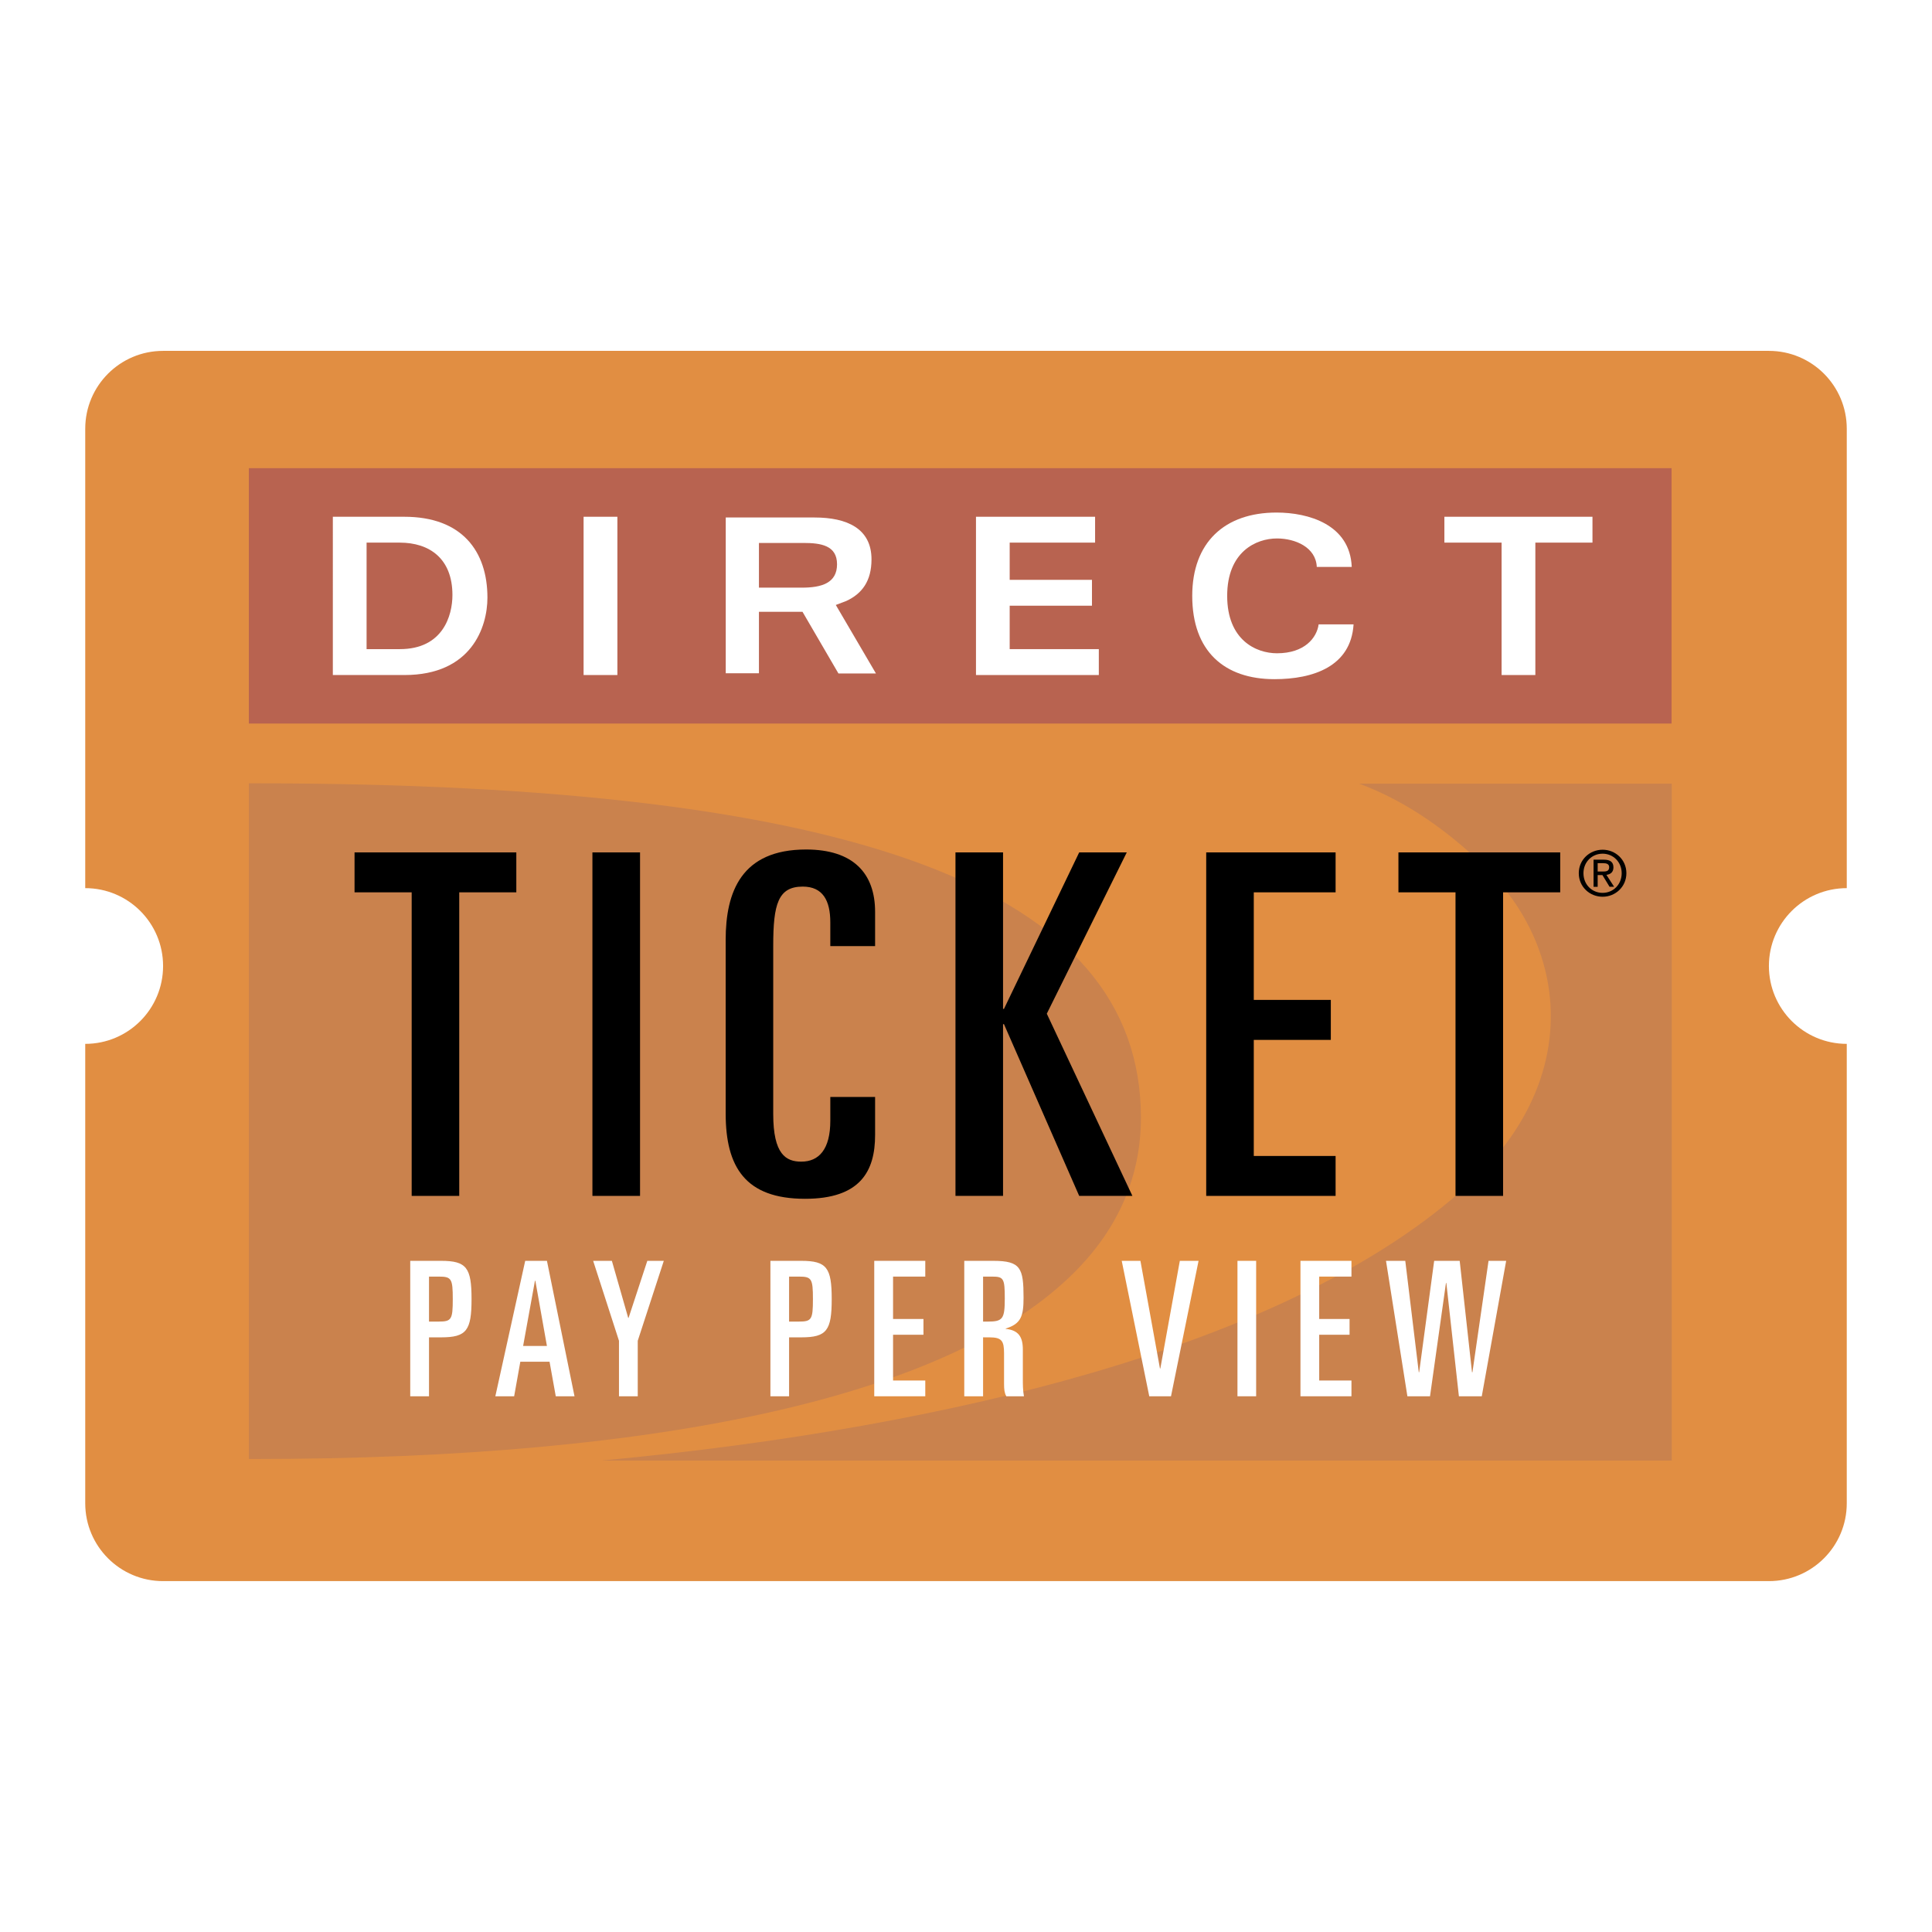 <?xml version="1.0" encoding="utf-8"?>
<!-- Generator: Adobe Illustrator 13.0.0, SVG Export Plug-In . SVG Version: 6.00 Build 14948)  -->
<!DOCTYPE svg PUBLIC "-//W3C//DTD SVG 1.0//EN" "http://www.w3.org/TR/2001/REC-SVG-20010904/DTD/svg10.dtd">
<svg version="1.0" id="Layer_1" xmlns="http://www.w3.org/2000/svg" xmlns:xlink="http://www.w3.org/1999/xlink" x="0px" y="0px"
	 width="192.756px" height="192.756px" viewBox="0 0 192.756 192.756" enable-background="new 0 0 192.756 192.756"
	 xml:space="preserve">
<g>
	<polygon fill-rule="evenodd" clip-rule="evenodd" fill="#FFFFFF" points="0,0 192.756,0 192.756,192.756 0,192.756 0,0 	"/>
	<path fill-rule="evenodd" clip-rule="evenodd" fill="#E18E42" d="M176.484,96.376c0-4.291,3.481-7.766,7.768-7.766V42.776
		c0-4.291-3.477-7.769-7.768-7.769H16.271c-4.291,0-7.767,3.478-7.767,7.769V88.61c4.291,0,7.767,3.475,7.767,7.766
		c0,4.294-3.476,7.771-7.767,7.771v45.836c0,4.288,3.477,7.766,7.767,7.766h160.213c4.291,0,7.768-3.478,7.768-7.766v-45.836
		C179.966,104.146,176.484,100.67,176.484,96.376L176.484,96.376z"/>
	<path fill-rule="evenodd" clip-rule="evenodd" fill="#CA824D" d="M25.185,78.151h-0.354v67.415c0.131,0,0.354,0,0.354,0
		c41.477,0,69.839-6.441,82.011-18.631c4.408-4.406,6.639-9.607,6.635-15.444C113.805,88.742,85.642,78.151,25.185,78.151
		L25.185,78.151z"/>
	<path fill-rule="evenodd" clip-rule="evenodd" fill="#CA824D" d="M166.791,78.189h-31.175c4.867,1.805,8.951,4.873,12.133,7.905
		c3.303,3.158,5.471,6.785,6.437,10.787c1.746,7.201-0.784,14.722-6.952,20.623c-8.235,7.878-21.051,14.411-38.103,19.41
		c-13.976,4.094-30.93,7.127-49.146,8.806l106.807-0.004V78.189L166.791,78.189z"/>
	<polygon fill-rule="evenodd" clip-rule="evenodd" points="35.373,85.044 51.513,85.044 51.513,89.028 45.818,89.028 
		45.818,119.315 41.073,119.315 41.073,89.028 35.373,89.028 35.373,85.044 	"/>
	<polygon fill-rule="evenodd" clip-rule="evenodd" points="59.106,119.315 59.106,85.044 63.857,85.044 63.857,119.315 
		59.106,119.315 	"/>
	<path fill-rule="evenodd" clip-rule="evenodd" d="M72.4,93.775c0-4.794,1.568-9.02,8.023-9.02c4.7,0,6.886,2.375,6.886,6.221v3.417
		H82.84v-2.371c0-2.184-0.754-3.566-2.75-3.566c-2.467,0-2.945,1.764-2.945,5.894v16.798c0,4.036,1.278,4.749,2.802,4.749
		c1.76,0,2.894-1.235,2.894-4.077v-2.377h4.468v3.797c0,3.608-1.472,6.364-6.986,6.364c-5.974,0-7.922-3.185-7.922-8.501V93.775
		L72.4,93.775z"/>
	<polygon fill-rule="evenodd" clip-rule="evenodd" points="95.328,85.044 100.074,85.044 100.074,100.658 100.166,100.658 
		107.671,85.044 112.418,85.044 104.439,101.137 112.979,119.315 107.671,119.315 100.166,102.179 100.074,102.179 100.074,119.315 
		95.328,119.315 95.328,85.044 	"/>
	<polygon fill-rule="evenodd" clip-rule="evenodd" points="120.344,85.044 133.253,85.044 133.253,89.028 125.09,89.028 
		125.09,99.76 132.776,99.76 132.776,103.75 125.09,103.75 125.09,115.332 133.253,115.332 133.253,119.315 120.344,119.315 
		120.344,85.044 	"/>
	<polygon fill-rule="evenodd" clip-rule="evenodd" points="139.522,85.044 155.663,85.044 155.663,89.028 149.963,89.028 
		149.963,119.315 145.217,119.315 145.217,89.028 139.522,89.028 139.522,85.044 	"/>
	<polygon fill-rule="evenodd" clip-rule="evenodd" fill="#B86350" points="166.771,72.188 166.771,46.71 24.831,46.71 
		24.831,72.188 166.771,72.188 	"/>
	<path fill-rule="evenodd" clip-rule="evenodd" fill="#FFFFFF" d="M33.208,51.557h7.126c5.758,0,8.297,3.434,8.297,8.071
		c0,2.951-1.603,7.72-8.273,7.72h-7.15V51.557L33.208,51.557L33.208,51.557z M36.575,64.764h3.319c4.291,0,5.245-3.339,5.245-5.399
		c0-3.652-2.304-5.227-5.257-5.227h-3.308V64.764L36.575,64.764z"/>
	<polygon fill-rule="evenodd" clip-rule="evenodd" fill="#FFFFFF" points="58.225,67.348 58.225,51.557 61.596,51.557 
		61.596,67.348 58.225,67.348 	"/>
	<polygon fill-rule="evenodd" clip-rule="evenodd" fill="#FFFFFF" points="109.257,54.137 100.736,54.137 100.736,57.851 
		108.946,57.851 108.946,60.431 100.736,60.431 100.736,64.764 109.629,64.764 109.629,67.348 97.374,67.348 97.374,51.557 
		109.257,51.557 109.257,54.137 	"/>
	<polygon fill-rule="evenodd" clip-rule="evenodd" fill="#FFFFFF" points="158.881,51.557 144.107,51.557 144.107,54.137 
		149.815,54.137 149.815,67.348 153.182,67.348 153.182,54.137 158.881,54.137 158.881,51.557 	"/>
	<path fill-rule="evenodd" clip-rule="evenodd" fill="#FFFFFF" d="M131.376,56.565c-0.085-1.962-2.144-2.843-3.971-2.843
		c-2.096,0-4.969,1.334-4.969,5.728c0,4.397,2.873,5.728,4.969,5.728c2.761,0,3.971-1.547,4.156-2.882h3.485
		c-0.263,4.199-4.025,5.465-7.89,5.465c-4.995,0-8.206-2.778-8.206-8.311c0-5.313,3.211-8.312,8.413-8.312
		c3.177,0,7.331,1.186,7.5,5.427H131.376L131.376,56.565z"/>
	<path fill-rule="evenodd" clip-rule="evenodd" fill="#FFFFFF" d="M83.389,60.358l1.056-0.403c1.556-0.722,2.505-1.979,2.505-4.148
		c0-3.075-2.438-4.177-5.687-4.177h-8.855v15.544h3.312v-6.136h4.345l3.586,6.153h3.742L83.389,60.358L83.389,60.358L83.389,60.358z
		 M80.014,58.63H75.72V54.17h4.438c1.764,0,3.354,0.255,3.354,2.13C83.511,58.177,81.958,58.63,80.014,58.63L80.014,58.63z"/>
	<path fill-rule="evenodd" clip-rule="evenodd" fill="#FFFFFF" d="M42.802,127.366h0.97c1.275,0,1.401,0.205,1.401,2.246
		c0,2.035-0.126,2.242-1.401,2.242h-0.97V127.366L42.802,127.366L42.802,127.366z M40.928,139.307h1.874v-5.879h1.211
		c2.543,0,3.033-0.695,3.033-3.815c0-3.126-0.49-3.818-3.033-3.818h-3.084V139.307L40.928,139.307z"/>
	<path fill-rule="evenodd" clip-rule="evenodd" fill="#FFFFFF" d="M53.373,127.777h0.038l1.156,6.509h-2.375L53.373,127.777
		L53.373,127.777L53.373,127.777z M49.42,139.307h1.877l0.616-3.447h2.916l0.62,3.447h1.87l-2.751-13.513h-2.168L49.42,139.307
		L49.42,139.307z"/>
	<polygon fill-rule="evenodd" clip-rule="evenodd" fill="#FFFFFF" points="59.179,125.794 61.047,125.794 62.676,131.483 
		62.714,131.483 64.583,125.794 66.228,125.794 63.628,133.77 63.628,139.307 61.756,139.307 61.756,133.77 59.179,125.794 	"/>
	<path fill-rule="evenodd" clip-rule="evenodd" fill="#FFFFFF" d="M78.727,127.366h0.979c1.273,0,1.4,0.205,1.4,2.246
		c0,2.035-0.126,2.242-1.4,2.242h-0.979V127.366L78.727,127.366L78.727,127.366z M76.863,139.307h1.864v-5.879h1.22
		c2.543,0,3.033-0.695,3.033-3.815c0-3.126-0.49-3.818-3.033-3.818h-3.083V139.307L76.863,139.307z"/>
	<polygon fill-rule="evenodd" clip-rule="evenodd" fill="#FFFFFF" points="87.224,125.794 92.315,125.794 92.315,127.366 
		89.101,127.366 89.101,131.595 92.134,131.595 92.134,133.168 89.101,133.168 89.101,137.734 92.315,137.734 92.315,139.307 
		87.224,139.307 87.224,125.794 	"/>
	<path fill-rule="evenodd" clip-rule="evenodd" fill="#FFFFFF" d="M98.082,127.366h0.898c1.156,0,1.267,0.188,1.267,2.188
		c0,2.024-0.198,2.301-1.684,2.301h-0.481V127.366L98.082,127.366L98.082,127.366z M96.205,139.307h1.877v-5.879h0.629
		c1.235,0,1.464,0.342,1.464,1.608v3.05c0,0.54,0.038,0.879,0.224,1.221h1.76c-0.11-0.565-0.11-1.24-0.11-1.723v-2.938
		c0-1.274-0.435-1.931-1.708-2.065v-0.034c1.534-0.465,1.779-1.252,1.779-3.07c0-2.955-0.278-3.682-3.011-3.682h-2.904V139.307
		L96.205,139.307z"/>
	<polygon fill-rule="evenodd" clip-rule="evenodd" fill="#FFFFFF" points="111.915,125.794 113.78,125.794 115.729,136.533 
		115.767,136.533 117.712,125.794 119.581,125.794 116.831,139.307 114.662,139.307 111.915,125.794 	"/>
	<polygon fill-rule="evenodd" clip-rule="evenodd" fill="#FFFFFF" points="123.462,139.307 123.462,125.794 125.326,125.794 
		125.326,139.307 123.462,139.307 	"/>
	<polygon fill-rule="evenodd" clip-rule="evenodd" fill="#FFFFFF" points="129.747,125.794 134.835,125.794 134.835,127.366 
		131.617,127.366 131.617,131.595 134.646,131.595 134.646,133.168 131.617,133.168 131.617,137.734 134.835,137.734 
		134.835,139.307 129.747,139.307 129.747,125.794 	"/>
	<polygon fill-rule="evenodd" clip-rule="evenodd" fill="#FFFFFF" points="138.282,125.794 140.205,125.794 141.552,136.91 
		141.59,136.91 143.087,125.794 145.634,125.794 146.862,136.91 146.905,136.91 148.512,125.794 150.271,125.794 147.837,139.307 
		145.555,139.307 144.302,128.003 144.264,128.003 142.673,139.307 140.416,139.307 138.282,125.794 	"/>
	<path fill-rule="evenodd" clip-rule="evenodd" d="M157.982,87.119c0-1.111,0.84-1.947,1.911-1.947c1.063,0,1.903,0.836,1.903,1.947
		c0,1.128-0.84,1.962-1.903,1.962C158.822,89.081,157.982,88.247,157.982,87.119L157.982,87.119L157.982,87.119z M159.894,89.468
		c1.278,0,2.371-0.994,2.371-2.35c0-1.348-1.093-2.341-2.371-2.341c-1.287,0-2.379,0.993-2.379,2.341
		C157.515,88.474,158.606,89.468,159.894,89.468L159.894,89.468L159.894,89.468z M159.4,87.304h0.473l0.713,1.17h0.455l-0.768-1.191
		c0.396-0.046,0.7-0.26,0.7-0.742c0-0.533-0.315-0.77-0.954-0.77h-1.028v2.704h0.409V87.304L159.4,87.304L159.4,87.304z
		 M159.4,86.953v-0.833h0.557c0.287,0,0.591,0.062,0.591,0.395c0,0.417-0.312,0.438-0.659,0.438H159.4L159.4,86.953z"/>
</g>
</svg>
